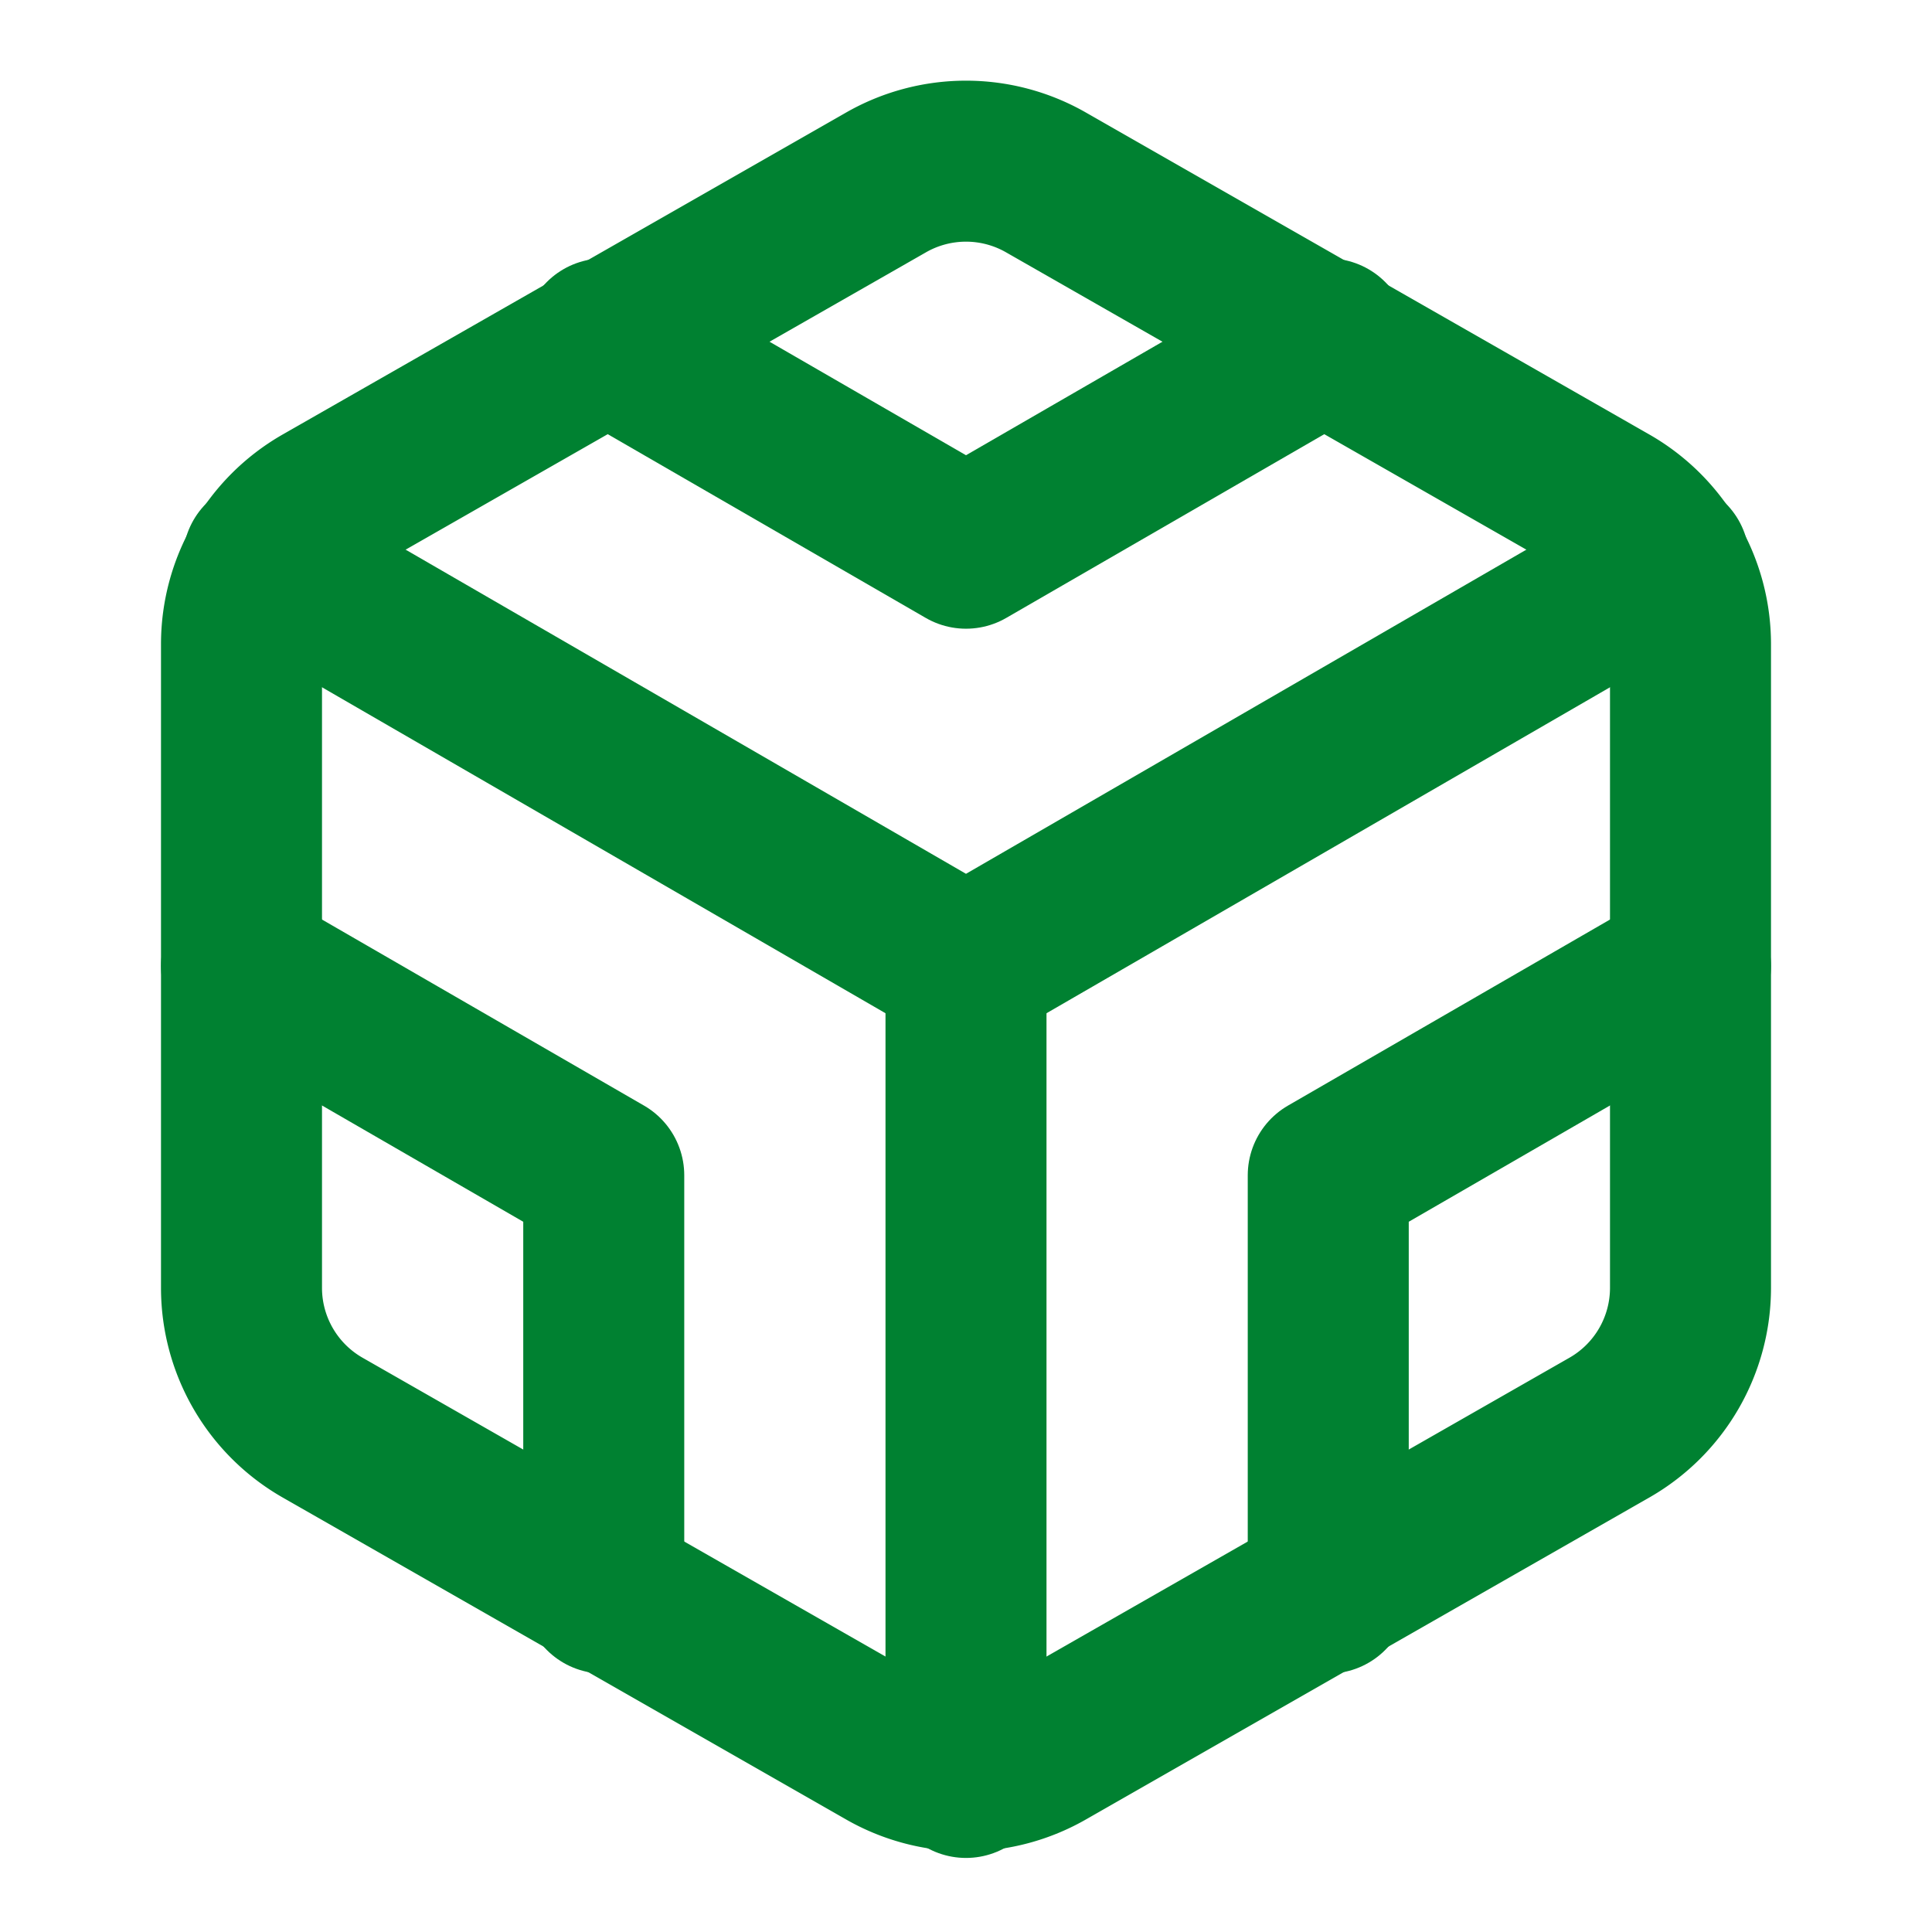 <svg xmlns="http://www.w3.org/2000/svg" width="46" height="46" fill="none" stroke="#008131" stroke-linecap="round" stroke-linejoin="round" stroke-width="2" viewBox="0 0 24 24"><path d="M21 16V8a2 2 0 0 0-1-1.73l-7-4a2 2 0 0 0-2 0l-7 4A2 2 0 0 0 3 8v8a2 2 0 0 0 1 1.73l7 4a2 2 0 0 0 2 0l7-4A2 2 0 0 0 21 16z"></path><path d="m7.5 4.21 4.5 2.6 4.5-2.6"></path><path d="M7.5 19.79V14.6L3 12"></path><path d="m21 12-4.5 2.6v5.19"></path><path d="M3.27 6.96 12 12.01l8.73-5.05"></path><path d="M12 22.08V12"></path></svg>